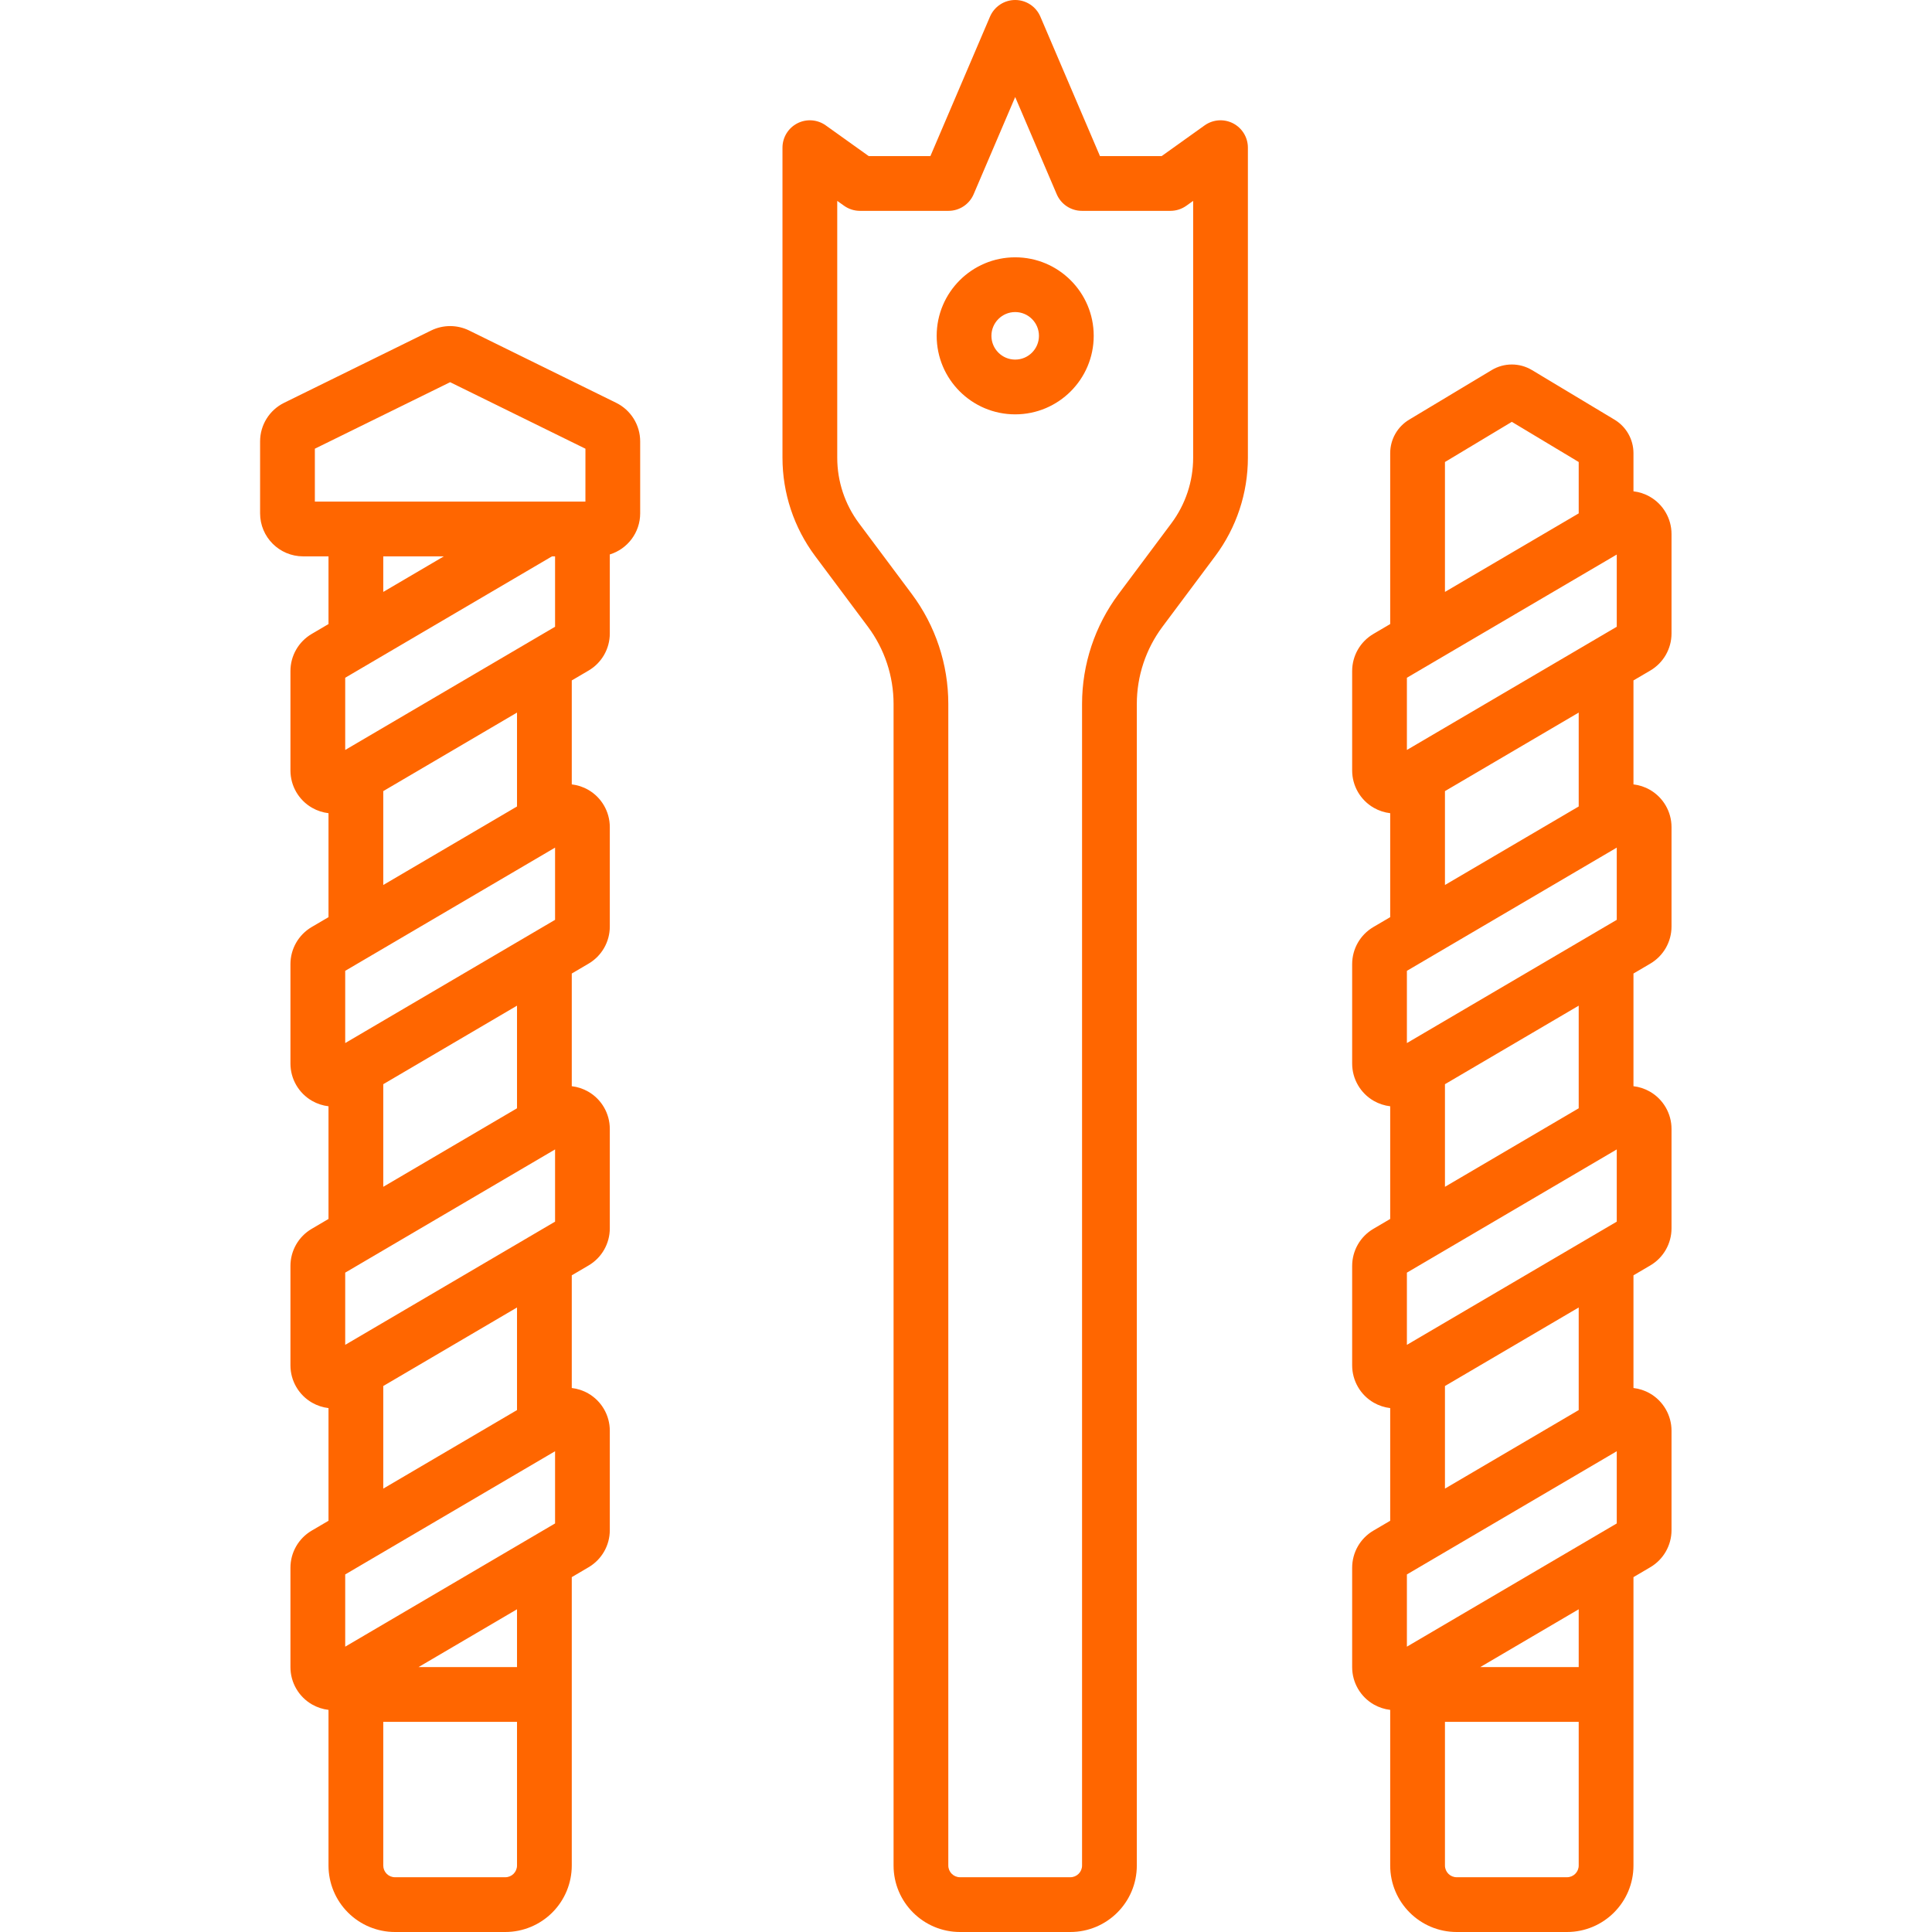 <svg xmlns="http://www.w3.org/2000/svg" xmlns:xlink="http://www.w3.org/1999/xlink" width="500" zoomAndPan="magnify" viewBox="0 0 375 375" height="500" preserveAspectRatio="xMidYMid meet" version="1.0"><defs><clipPath id="acf5ebc44d"><path d="M 50.391 0 L 324.891 0 L 324.891 375 L 50.391 375 Z M 50.391 0 " clip-rule="nonzero"/></clipPath></defs><g clip-path="url(#acf5ebc44d)"><path fill="#ff6600" d="M 63.762 107.988 L 58.836 107.988 C 54.223 107.988 50.484 104.246 50.484 99.637 L 50.484 85.676 C 50.484 82.492 52.293 79.59 55.148 78.184 L 83.688 64.148 C 86.012 63.008 88.73 63.008 91.055 64.148 L 119.594 78.184 C 122.449 79.59 124.258 82.492 124.258 85.676 L 124.258 99.637 C 124.258 103.391 121.777 106.57 118.363 107.617 L 118.363 122.957 C 118.363 125.918 116.797 128.656 114.242 130.156 L 110.98 132.07 L 110.98 152.25 C 112.082 152.379 113.168 152.727 114.164 153.297 C 116.762 154.785 118.363 157.551 118.363 160.547 L 118.363 179.844 C 118.363 182.805 116.797 185.543 114.242 187.043 L 110.98 188.961 L 110.98 210.832 C 112.082 210.957 113.168 211.309 114.164 211.879 C 116.762 213.367 118.363 216.133 118.363 219.125 L 118.363 238.422 C 118.363 241.383 116.797 244.125 114.242 245.625 L 110.98 247.539 L 110.98 269.41 C 112.082 269.539 113.168 269.887 114.164 270.457 C 116.762 271.945 118.363 274.711 118.363 277.703 L 118.363 297.004 C 118.363 299.965 116.797 302.703 114.242 304.203 L 110.98 306.121 L 110.98 362.094 C 110.98 365.52 109.621 368.801 107.199 371.219 C 104.777 373.641 101.496 375 98.074 375 L 76.668 375 C 73.246 375 69.961 373.641 67.543 371.219 C 65.121 368.801 63.762 365.52 63.762 362.094 L 63.762 331.887 C 62.66 331.758 61.574 331.41 60.578 330.84 C 57.98 329.352 56.375 326.586 56.375 323.594 L 56.375 304.297 C 56.375 301.332 57.945 298.594 60.5 297.094 L 63.762 295.18 L 63.762 273.309 C 62.66 273.18 61.574 272.832 60.578 272.262 C 57.98 270.773 56.375 268.008 56.375 265.012 L 56.375 245.715 C 56.375 242.754 57.945 240.012 60.5 238.516 L 63.762 236.598 L 63.762 214.727 C 62.66 214.598 61.574 214.25 60.578 213.68 C 57.98 212.191 56.375 209.426 56.375 206.434 L 56.375 187.137 C 56.375 184.172 57.945 181.434 60.5 179.934 L 63.762 178.02 L 63.762 157.84 C 62.66 157.711 61.574 157.363 60.578 156.793 C 57.98 155.305 56.375 152.539 56.375 149.547 L 56.375 130.246 C 56.375 127.285 57.945 124.547 60.5 123.047 L 63.762 121.129 Z M 86.148 107.988 L 74.391 107.988 L 74.391 114.891 Z M 100.352 138.312 L 74.391 153.555 L 74.391 171.777 L 100.352 156.535 Z M 107.141 107.988 L 67.004 131.551 L 67.004 145.566 L 107.738 121.652 L 107.738 107.988 Z M 100.352 195.199 L 74.391 210.441 L 74.391 230.359 L 100.352 215.117 Z M 100.352 253.781 L 74.391 269.023 L 74.391 288.938 L 100.352 273.695 Z M 100.352 312.359 L 81.234 323.582 L 100.352 323.582 Z M 74.391 334.211 L 74.391 362.094 C 74.391 362.699 74.629 363.277 75.059 363.707 C 75.484 364.133 76.062 364.371 76.668 364.371 L 98.074 364.371 C 98.68 364.371 99.258 364.133 99.684 363.707 C 100.113 363.277 100.352 362.699 100.352 362.094 L 100.352 334.211 Z M 67.004 261.035 L 107.738 237.121 L 107.738 223.102 L 67.004 247.02 Z M 67.004 202.457 L 107.738 178.539 L 107.738 164.523 L 67.004 188.438 Z M 61.113 97.359 C 70.293 97.359 104.539 97.359 113.629 97.359 C 113.629 94.441 113.629 89.48 113.633 87.094 L 87.371 74.184 L 61.113 87.094 Z M 67.004 319.617 L 107.738 295.699 L 107.738 281.684 L 67.004 305.598 Z M 269.836 157.84 C 268.734 157.711 267.648 157.363 266.652 156.793 C 264.055 155.305 262.453 152.539 262.453 149.547 L 262.453 130.246 C 262.453 127.285 264.02 124.547 266.574 123.047 L 269.836 121.129 L 269.836 87.961 C 269.836 85.293 271.234 82.824 273.52 81.453 L 289.539 71.832 C 291.941 70.387 294.949 70.387 297.355 71.832 L 313.371 81.453 C 315.656 82.824 317.055 85.293 317.055 87.961 L 317.055 95.363 C 318.156 95.492 319.242 95.84 320.238 96.41 C 322.836 97.898 324.441 100.664 324.441 103.656 L 324.441 122.957 C 324.441 125.918 322.871 128.656 320.316 130.156 L 317.055 132.07 L 317.055 152.25 C 318.156 152.379 319.242 152.727 320.238 153.297 C 322.836 154.785 324.441 157.551 324.441 160.547 L 324.441 179.844 C 324.441 182.805 322.871 185.543 320.316 187.043 L 317.055 188.961 L 317.055 210.832 C 318.156 210.957 319.242 211.309 320.238 211.879 C 322.836 213.367 324.441 216.133 324.441 219.125 L 324.441 238.422 C 324.441 241.383 322.871 244.125 320.316 245.625 L 317.055 247.539 L 317.055 269.41 C 318.156 269.539 319.242 269.887 320.238 270.457 C 322.836 271.945 324.441 274.711 324.441 277.703 L 324.441 297.004 C 324.441 299.965 322.871 302.703 320.316 304.203 L 317.055 306.121 L 317.055 362.094 C 317.055 369.223 311.277 375 304.148 375 L 282.742 375 C 275.617 375 269.836 369.223 269.836 362.094 L 269.836 331.887 C 268.734 331.758 267.648 331.41 266.652 330.84 C 264.055 329.352 262.453 326.586 262.453 323.594 L 262.453 304.297 C 262.453 301.332 264.02 298.594 266.574 297.094 L 269.836 295.18 L 269.836 273.309 C 268.734 273.18 267.648 272.832 266.652 272.262 C 264.055 270.773 262.453 268.008 262.453 265.012 L 262.453 245.715 C 262.453 242.754 264.02 240.012 266.574 238.516 L 269.836 236.598 L 269.836 214.727 C 268.734 214.598 267.648 214.25 266.652 213.68 C 264.055 212.191 262.453 209.426 262.453 206.434 L 262.453 187.137 C 262.453 184.172 264.02 181.434 266.574 179.934 L 269.836 178.02 Z M 280.465 114.891 L 306.426 99.648 L 306.426 89.676 L 293.445 81.879 L 280.465 89.676 Z M 306.426 138.312 L 280.465 153.555 L 280.465 171.777 L 306.426 156.535 Z M 306.426 195.199 L 280.465 210.441 L 280.465 230.359 L 306.426 215.117 Z M 306.426 253.781 L 280.465 269.023 L 280.465 288.938 L 306.426 273.695 Z M 306.426 312.359 L 287.312 323.582 L 306.426 323.582 Z M 280.465 334.211 L 280.465 362.094 C 280.465 363.352 281.484 364.371 282.742 364.371 L 304.148 364.371 C 305.406 364.371 306.426 363.352 306.426 362.094 L 306.426 334.211 Z M 273.078 145.566 L 313.812 121.652 L 313.812 107.637 L 273.078 131.551 Z M 273.078 202.457 L 313.812 178.539 L 313.812 164.523 L 273.078 188.438 Z M 273.078 319.617 L 313.812 295.699 L 313.812 281.684 L 273.078 305.598 Z M 273.078 261.035 L 313.812 237.121 L 313.812 223.102 L 273.078 247.02 Z M 168.617 30.297 L 180.59 30.297 L 192.16 3.227 C 193 1.27 194.922 0 197.047 0 C 199.176 0 201.098 1.27 201.934 3.227 C 201.934 3.227 213.504 30.297 213.504 30.297 L 225.477 30.297 L 233.812 24.34 C 235.434 23.184 237.562 23.027 239.336 23.938 C 241.105 24.852 242.215 26.672 242.215 28.664 L 242.215 88.852 C 242.215 95.727 239.996 102.418 235.883 107.926 L 225.633 121.648 C 222.402 125.977 220.656 131.234 220.656 136.637 L 220.656 362.094 C 220.656 369.223 214.879 375 207.75 375 L 186.344 375 C 179.219 375 173.441 369.223 173.441 362.094 L 173.441 136.637 C 173.441 131.234 171.695 125.977 168.461 121.648 L 158.215 107.926 C 154.102 102.418 151.879 95.727 151.879 88.852 L 151.879 28.664 C 151.879 26.672 152.992 24.852 154.762 23.938 C 156.531 23.027 158.664 23.184 160.281 24.34 Z M 163.828 39.934 L 162.508 38.992 L 162.508 88.852 C 162.508 93.434 163.988 97.895 166.73 101.566 L 176.977 115.293 C 181.582 121.457 184.066 128.945 184.066 136.637 L 184.066 362.094 C 184.066 363.352 185.086 364.371 186.344 364.371 L 207.75 364.371 C 209.008 364.371 210.027 363.352 210.027 362.094 L 210.027 136.637 C 210.027 128.945 212.516 121.457 217.117 115.293 L 227.367 101.566 C 230.109 97.895 231.59 93.434 231.59 88.852 L 231.59 38.992 L 230.27 39.934 C 229.367 40.578 228.289 40.926 227.18 40.926 L 209.996 40.926 C 207.871 40.926 205.945 39.656 205.109 37.699 L 197.047 18.836 L 188.984 37.699 C 188.148 39.656 186.227 40.926 184.098 40.926 L 166.914 40.926 C 165.809 40.926 164.727 40.578 163.828 39.934 Z M 197.047 49.945 C 205.461 49.945 212.289 56.773 212.289 65.184 C 212.289 73.598 205.461 80.426 197.047 80.426 C 188.637 80.426 181.809 73.598 181.809 65.184 C 181.809 56.773 188.637 49.945 197.047 49.945 Z M 197.047 60.57 C 194.504 60.57 192.434 62.637 192.434 65.184 C 192.434 67.73 194.504 69.797 197.047 69.797 C 199.594 69.797 201.66 67.73 201.66 65.184 C 201.66 62.637 199.594 60.57 197.047 60.57 Z M 197.047 60.57 " fill-opacity="1" fill-rule="evenodd"/></g></svg>